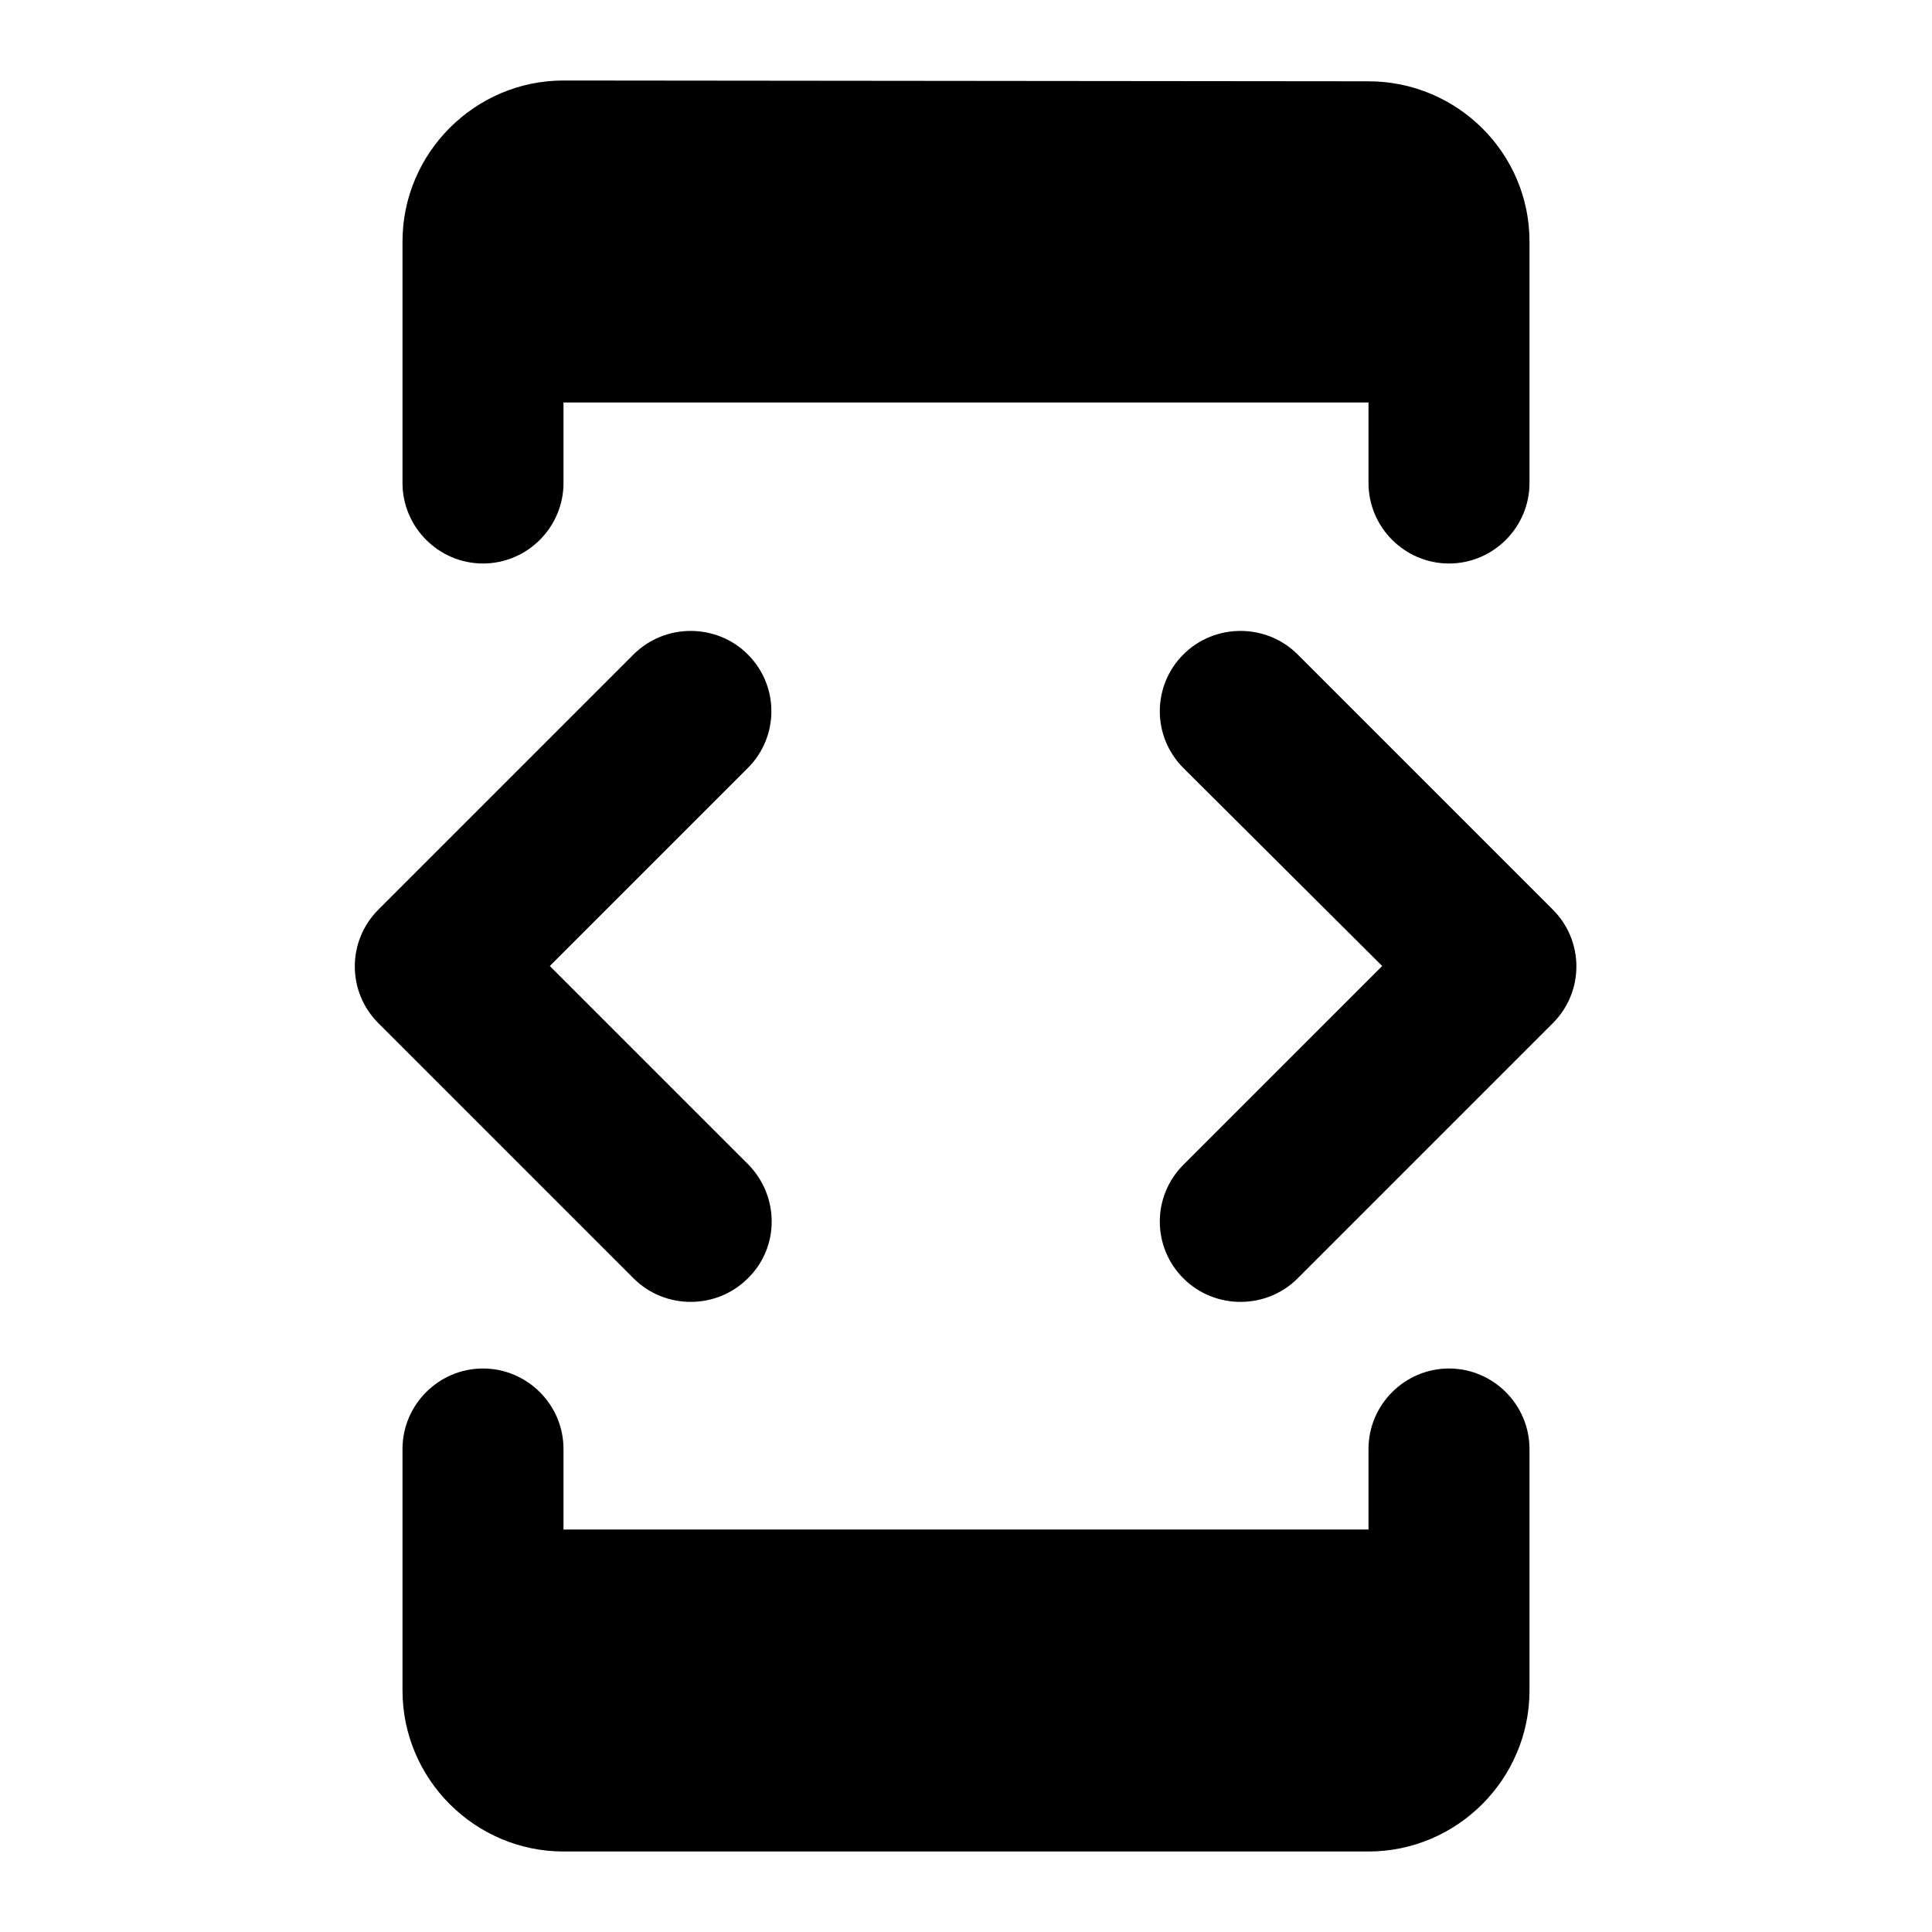 <svg xmlns="http://www.w3.org/2000/svg" height="24" viewBox="0 0 24 24" width="24"><path d="M0 0h24v24H0V0z" fill="none"/><path d="M7 5h10v1c0 .55.45 1 1 1s1-.45 1-1V3c0-1.1-.9-1.99-2-1.99L7 1c-1.1 0-2 .9-2 2v3c0 .55.45 1 1 1s1-.45 1-1V5zm9.12 10.88l3.17-3.17c.39-.39.39-1.02 0-1.41l-3.17-3.17c-.39-.39-1.03-.39-1.42 0-.39.39-.39 1.02 0 1.41L17.17 12l-2.47 2.47c-.39.39-.39 1.02 0 1.41.39.39 1.03.39 1.42 0zm-6.83-1.42L6.83 12l2.46-2.46c.39-.39.39-1.02 0-1.41-.39-.39-1.03-.39-1.42 0L4.7 11.3c-.39.39-.39 1.02 0 1.41l3.17 3.17c.39.39 1.03.39 1.42 0 .4-.39.39-1.03 0-1.42zM17 19H7v-1c0-.55-.45-1-1-1s-1 .45-1 1v3c0 1.1.9 2 2 2h10c1.1 0 2-.9 2-2v-3c0-.55-.45-1-1-1s-1 .45-1 1v1z"/></svg>